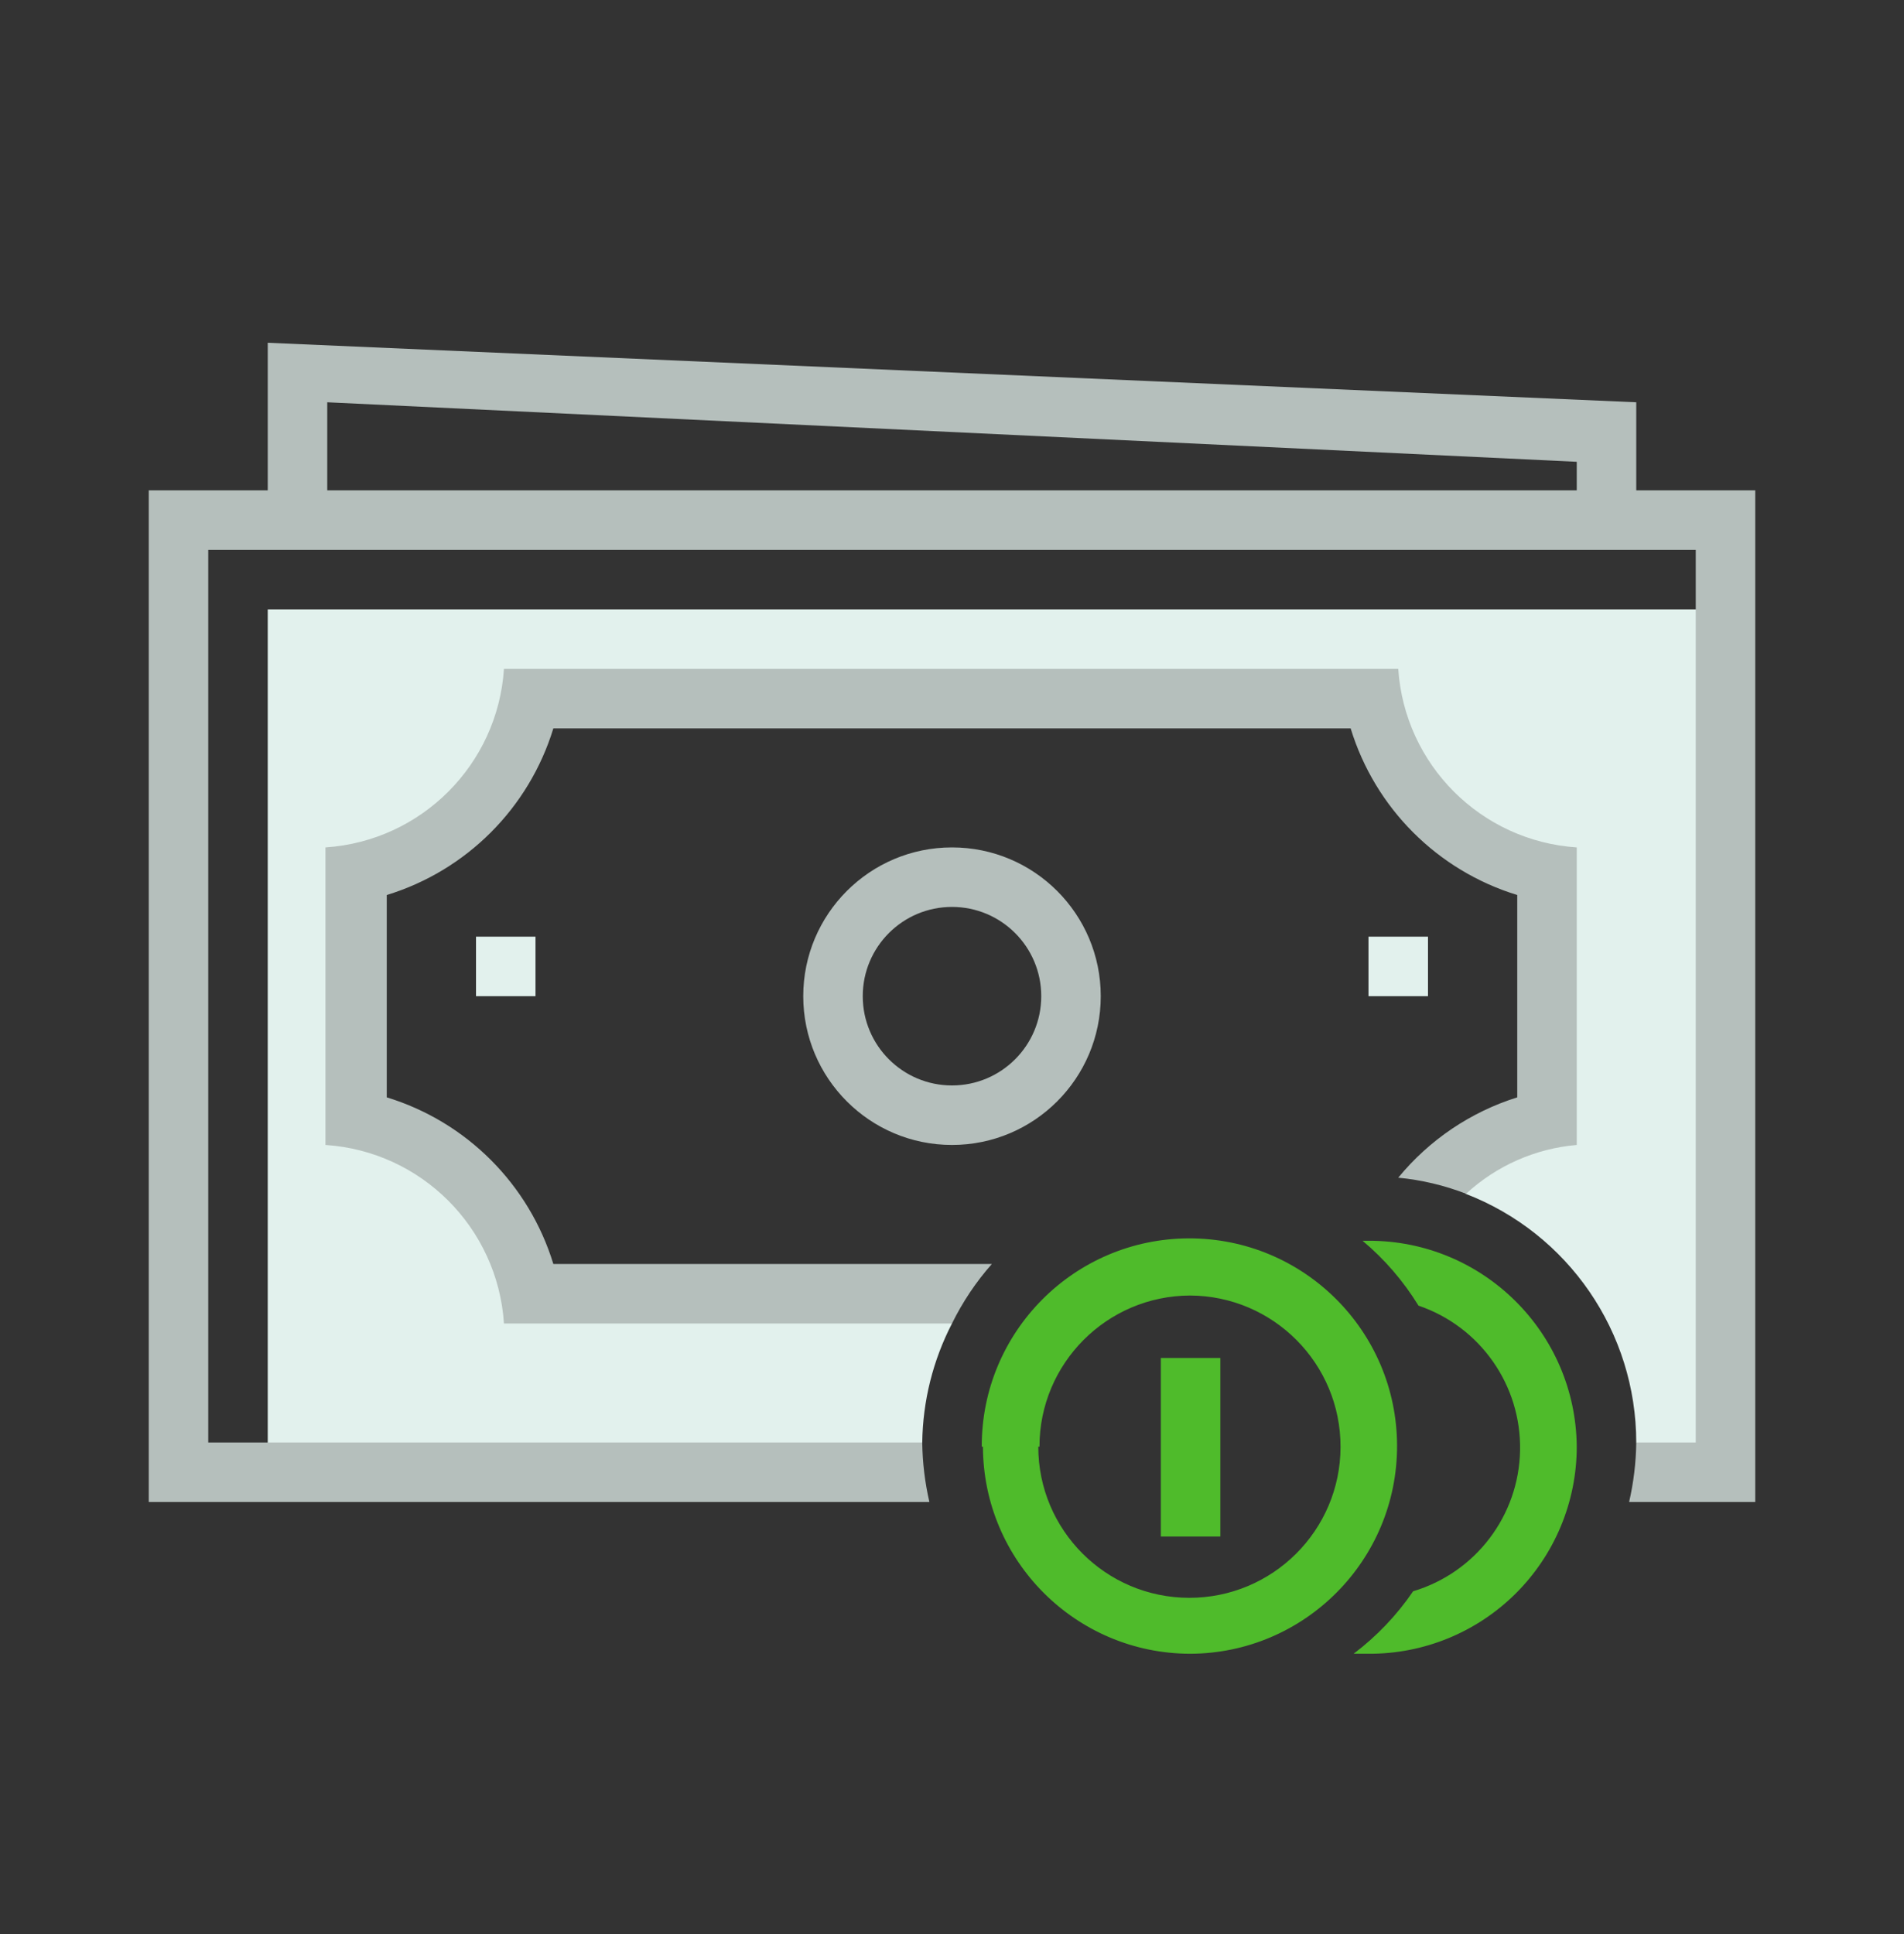 <?xml version="1.0" encoding="UTF-8" standalone="no"?><svg xmlns="http://www.w3.org/2000/svg" fill="none" height="65" viewBox="0 0 64 65" width="64">
<rect x="0" y="0" width="64" height="65" fill="#333333" stroke="none"/>
<path clip-rule="evenodd" d="M39.96 41.62C36.105 41.631 32.989 44.765 33 48.62H33.04C33.051 52.459 36.161 55.569 40 55.58C43.855 55.569 46.971 52.435 46.96 48.58C46.949 44.725 43.815 41.609 39.96 41.62ZM50.947 53.556C52.261 52.249 53 50.473 53 48.62C52.967 44.781 49.84 41.689 46 41.7H45.8C46.54 42.32 47.175 43.057 47.68 43.88C49.756 44.586 51.136 46.553 51.095 48.746C51.054 50.938 49.601 52.852 47.5 53.48C46.952 54.284 46.276 54.993 45.5 55.58H46C47.853 55.59 49.633 54.862 50.947 53.556ZM34.9 48.62C34.9 51.423 37.17 53.696 39.973 53.7C42.776 53.703 45.053 51.436 45.06 48.633C45.067 45.83 42.803 43.551 40 43.54C37.202 43.551 34.94 45.822 34.94 48.62H34.9ZM39.02 45.64H41.02V51.64H39.02V45.64Z" fill="#4FBB2B" fill-rule="evenodd"/>
<path clip-rule="evenodd" d="M9 49.48V20.48H58V49.48H56L55 48.48C54.999 44.774 52.718 41.451 49.26 40.12C49.565 39.602 49.813 39.052 50 38.48C50.544 37.943 51.244 37.592 52 37.48V29.48C48.802 29.217 46.263 26.678 46 23.48H18C17.737 26.678 15.198 29.217 12 29.48V37.48C15.198 37.743 17.737 40.281 18 43.48H32V44.48C31.36 45.717 31.018 47.087 31 48.48L30 49.48H9ZM18 33.48H16V31.48H18V33.48ZM48 31.48H46V33.48H48V31.48Z" fill="#E2F1ED" fill-rule="evenodd"/>
<path clip-rule="evenodd" d="M55 13.52V16.48H59V50.48H54.76C54.911 49.824 54.992 49.153 55 48.48H57V18.48H7V48.48H31C31.008 49.153 31.089 49.824 31.24 50.48H5V16.48H9V11.52L55 13.52ZM32 28.48C29.239 28.48 27 30.718 27 33.48C27 36.241 29.239 38.48 32 38.48C34.761 38.48 37 36.241 37 33.48C37 30.718 34.761 28.48 32 28.48ZM32 30.48C33.657 30.48 35 31.823 35 33.48C35 35.137 33.657 36.48 32 36.48C30.343 36.48 29 35.137 29 33.48C29 31.823 30.343 30.48 32 30.48ZM53 16.48H11V13.52L53 15.52V16.48ZM18.6 42.48H33.34C32.806 43.084 32.356 43.757 32 44.48H16.94C16.727 41.259 14.161 38.693 10.94 38.48V28.48C14.161 28.266 16.727 25.701 16.94 22.48H47C47.214 25.701 49.779 28.266 53 28.48V38.48C51.612 38.599 50.304 39.176 49.28 40.12C48.548 39.837 47.781 39.655 47 39.58C48.043 38.31 49.433 37.372 51 36.88V30.08C48.319 29.259 46.221 27.161 45.4 24.48H18.6C17.779 27.161 15.681 29.259 13 30.08V36.88C15.681 37.7 17.779 39.799 18.6 42.48Z" fill="#B5BFBC" fill-rule="evenodd"/>
</svg>